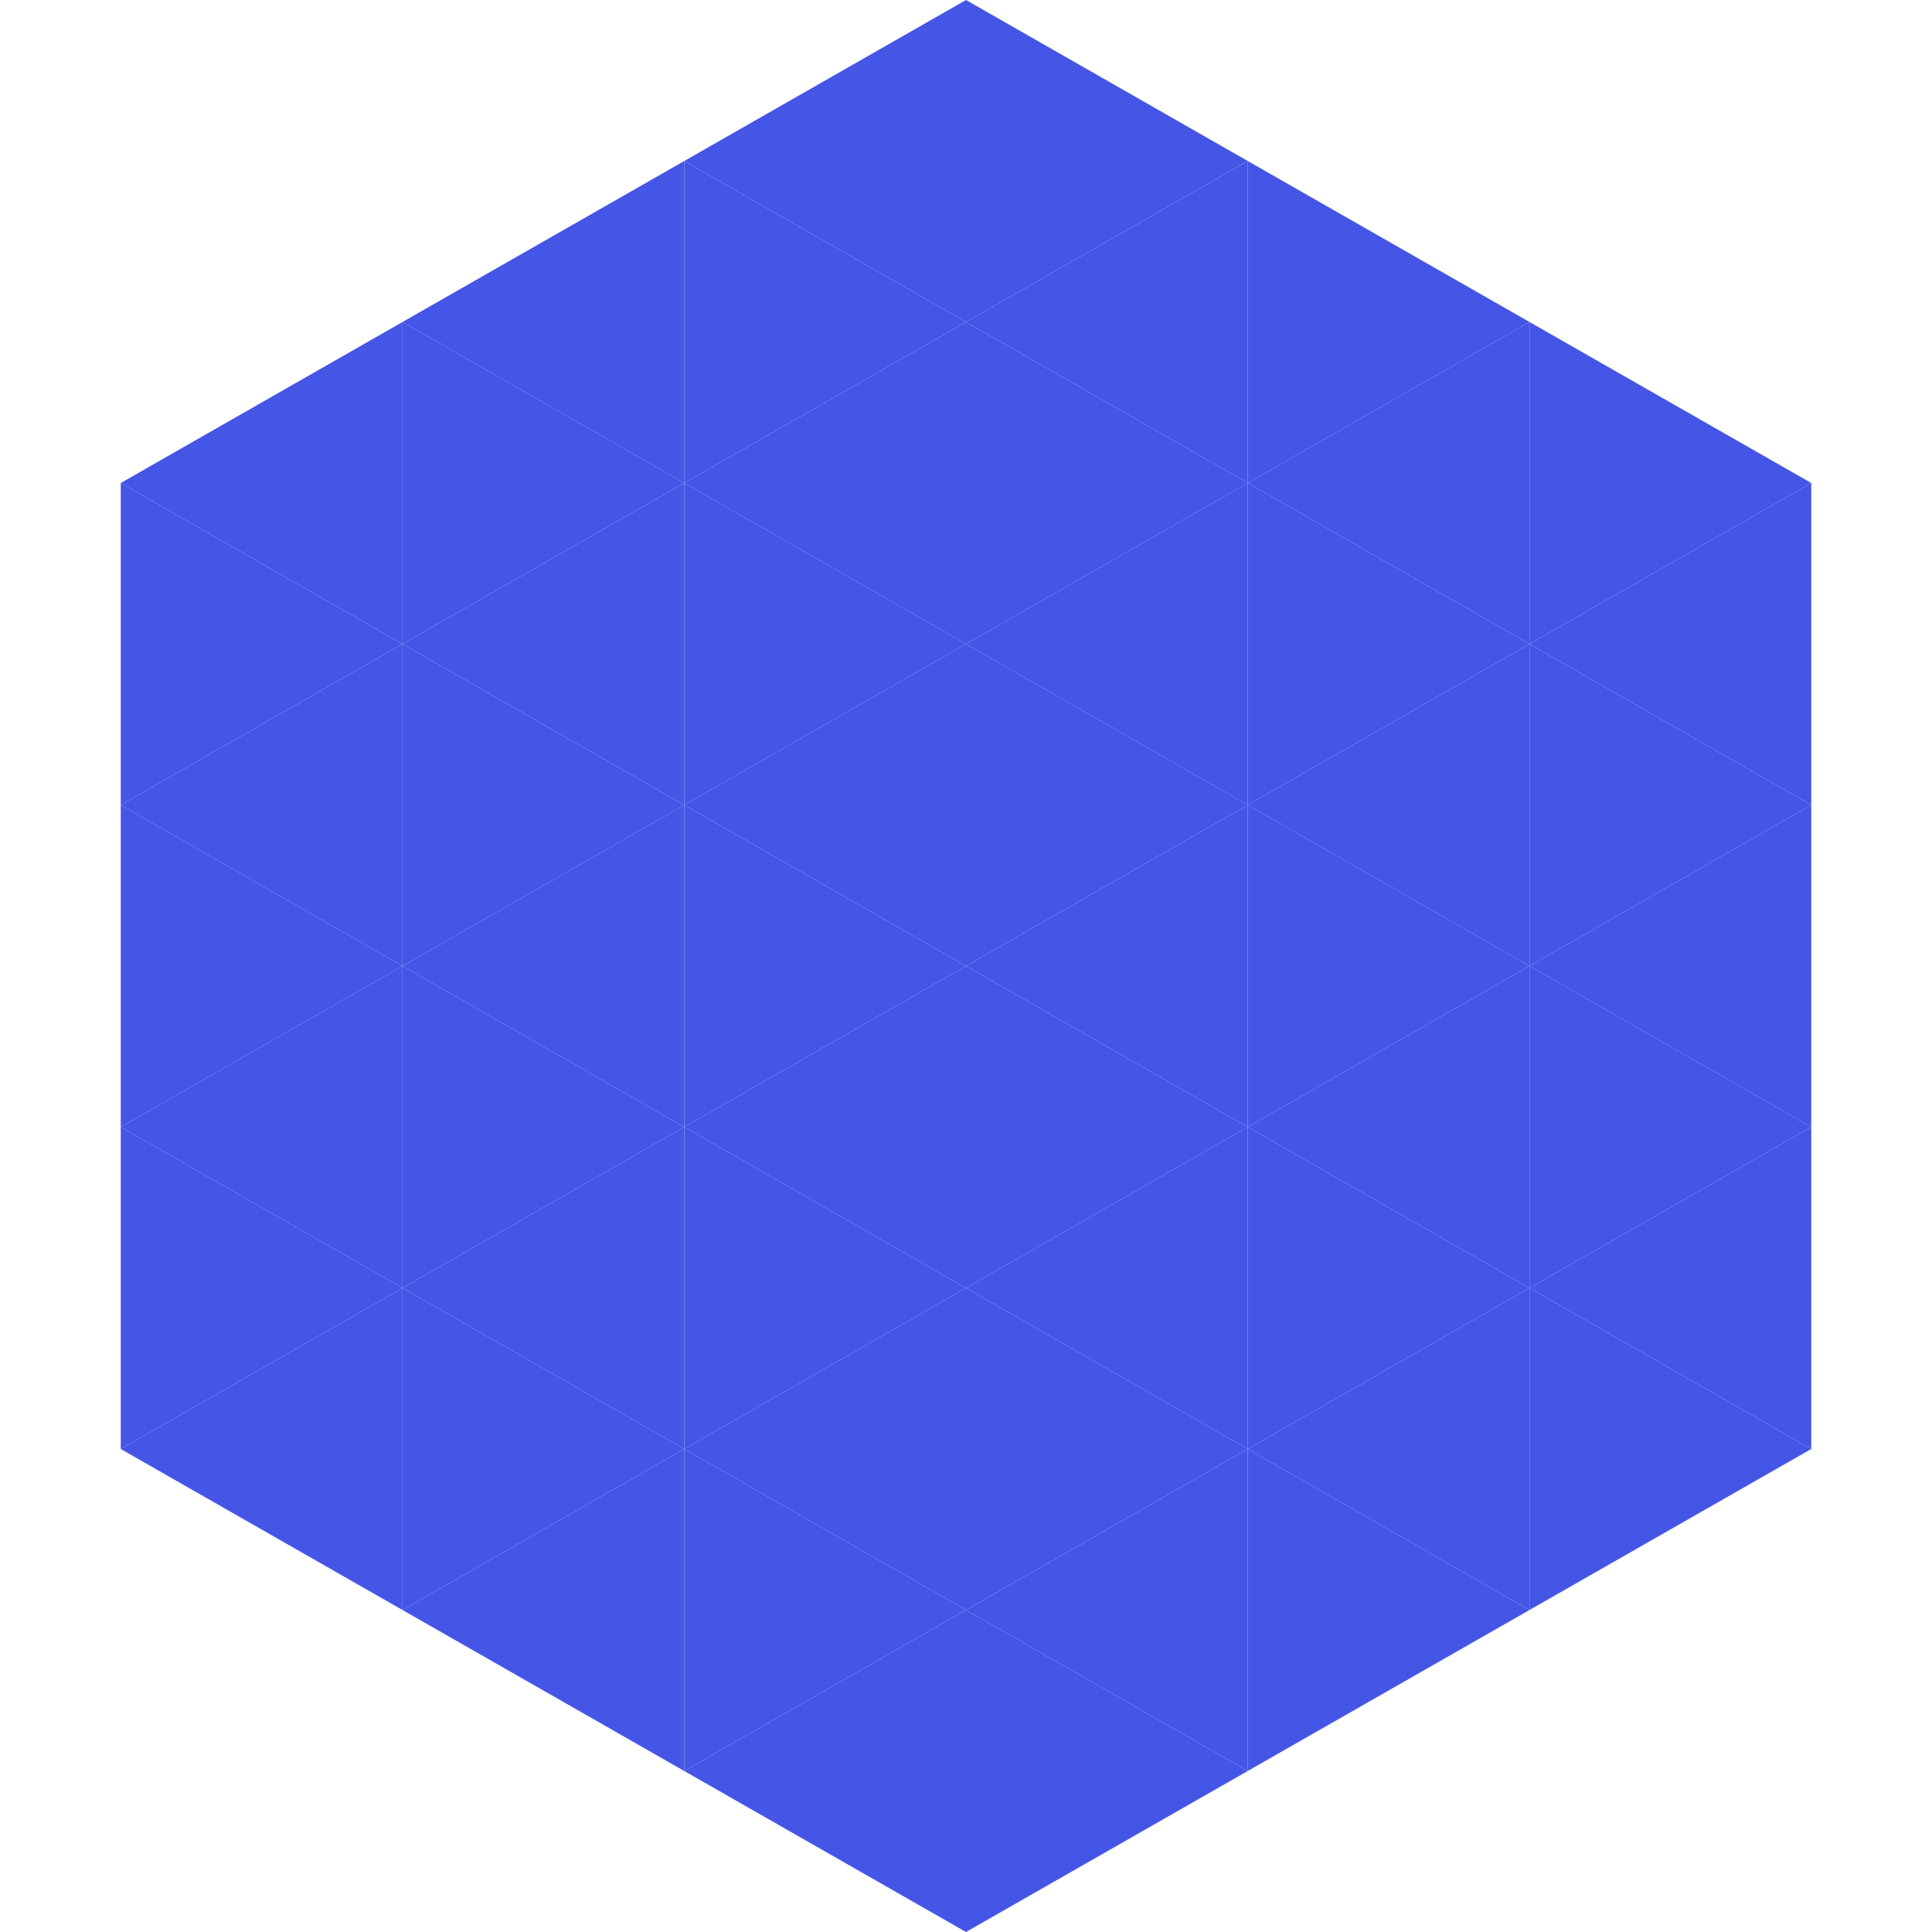<?xml version="1.0"?>
<!-- Generated by SVGo -->
<svg width="240" height="240"
     xmlns="http://www.w3.org/2000/svg"
     xmlns:xlink="http://www.w3.org/1999/xlink">
<polygon points="50,40 15,60 50,80" style="fill:rgb(69,86,231)" />
<polygon points="190,40 225,60 190,80" style="fill:rgb(69,86,231)" />
<polygon points="15,60 50,80 15,100" style="fill:rgb(69,86,231)" />
<polygon points="225,60 190,80 225,100" style="fill:rgb(69,86,231)" />
<polygon points="50,80 15,100 50,120" style="fill:rgb(69,86,231)" />
<polygon points="190,80 225,100 190,120" style="fill:rgb(69,86,231)" />
<polygon points="15,100 50,120 15,140" style="fill:rgb(69,86,231)" />
<polygon points="225,100 190,120 225,140" style="fill:rgb(69,86,231)" />
<polygon points="50,120 15,140 50,160" style="fill:rgb(69,86,231)" />
<polygon points="190,120 225,140 190,160" style="fill:rgb(69,86,231)" />
<polygon points="15,140 50,160 15,180" style="fill:rgb(69,86,231)" />
<polygon points="225,140 190,160 225,180" style="fill:rgb(69,86,231)" />
<polygon points="50,160 15,180 50,200" style="fill:rgb(69,86,231)" />
<polygon points="190,160 225,180 190,200" style="fill:rgb(69,86,231)" />
<polygon points="15,180 50,200 15,220" style="fill:rgb(255,255,255); fill-opacity:0" />
<polygon points="225,180 190,200 225,220" style="fill:rgb(255,255,255); fill-opacity:0" />
<polygon points="50,0 85,20 50,40" style="fill:rgb(255,255,255); fill-opacity:0" />
<polygon points="190,0 155,20 190,40" style="fill:rgb(255,255,255); fill-opacity:0" />
<polygon points="85,20 50,40 85,60" style="fill:rgb(69,86,231)" />
<polygon points="155,20 190,40 155,60" style="fill:rgb(69,86,231)" />
<polygon points="50,40 85,60 50,80" style="fill:rgb(69,86,231)" />
<polygon points="190,40 155,60 190,80" style="fill:rgb(69,86,231)" />
<polygon points="85,60 50,80 85,100" style="fill:rgb(69,86,231)" />
<polygon points="155,60 190,80 155,100" style="fill:rgb(69,86,231)" />
<polygon points="50,80 85,100 50,120" style="fill:rgb(69,86,231)" />
<polygon points="190,80 155,100 190,120" style="fill:rgb(69,86,231)" />
<polygon points="85,100 50,120 85,140" style="fill:rgb(69,86,231)" />
<polygon points="155,100 190,120 155,140" style="fill:rgb(69,86,231)" />
<polygon points="50,120 85,140 50,160" style="fill:rgb(69,86,231)" />
<polygon points="190,120 155,140 190,160" style="fill:rgb(69,86,231)" />
<polygon points="85,140 50,160 85,180" style="fill:rgb(69,86,231)" />
<polygon points="155,140 190,160 155,180" style="fill:rgb(69,86,231)" />
<polygon points="50,160 85,180 50,200" style="fill:rgb(69,86,231)" />
<polygon points="190,160 155,180 190,200" style="fill:rgb(69,86,231)" />
<polygon points="85,180 50,200 85,220" style="fill:rgb(69,86,231)" />
<polygon points="155,180 190,200 155,220" style="fill:rgb(69,86,231)" />
<polygon points="120,0 85,20 120,40" style="fill:rgb(69,86,231)" />
<polygon points="120,0 155,20 120,40" style="fill:rgb(69,86,231)" />
<polygon points="85,20 120,40 85,60" style="fill:rgb(69,86,231)" />
<polygon points="155,20 120,40 155,60" style="fill:rgb(69,86,231)" />
<polygon points="120,40 85,60 120,80" style="fill:rgb(69,86,231)" />
<polygon points="120,40 155,60 120,80" style="fill:rgb(69,86,231)" />
<polygon points="85,60 120,80 85,100" style="fill:rgb(69,86,231)" />
<polygon points="155,60 120,80 155,100" style="fill:rgb(69,86,231)" />
<polygon points="120,80 85,100 120,120" style="fill:rgb(69,86,231)" />
<polygon points="120,80 155,100 120,120" style="fill:rgb(69,86,231)" />
<polygon points="85,100 120,120 85,140" style="fill:rgb(69,86,231)" />
<polygon points="155,100 120,120 155,140" style="fill:rgb(69,86,231)" />
<polygon points="120,120 85,140 120,160" style="fill:rgb(69,86,231)" />
<polygon points="120,120 155,140 120,160" style="fill:rgb(69,86,231)" />
<polygon points="85,140 120,160 85,180" style="fill:rgb(69,86,231)" />
<polygon points="155,140 120,160 155,180" style="fill:rgb(69,86,231)" />
<polygon points="120,160 85,180 120,200" style="fill:rgb(69,86,231)" />
<polygon points="120,160 155,180 120,200" style="fill:rgb(69,86,231)" />
<polygon points="85,180 120,200 85,220" style="fill:rgb(69,86,231)" />
<polygon points="155,180 120,200 155,220" style="fill:rgb(69,86,231)" />
<polygon points="120,200 85,220 120,240" style="fill:rgb(69,86,231)" />
<polygon points="120,200 155,220 120,240" style="fill:rgb(69,86,231)" />
<polygon points="85,220 120,240 85,260" style="fill:rgb(255,255,255); fill-opacity:0" />
<polygon points="155,220 120,240 155,260" style="fill:rgb(255,255,255); fill-opacity:0" />
</svg>
